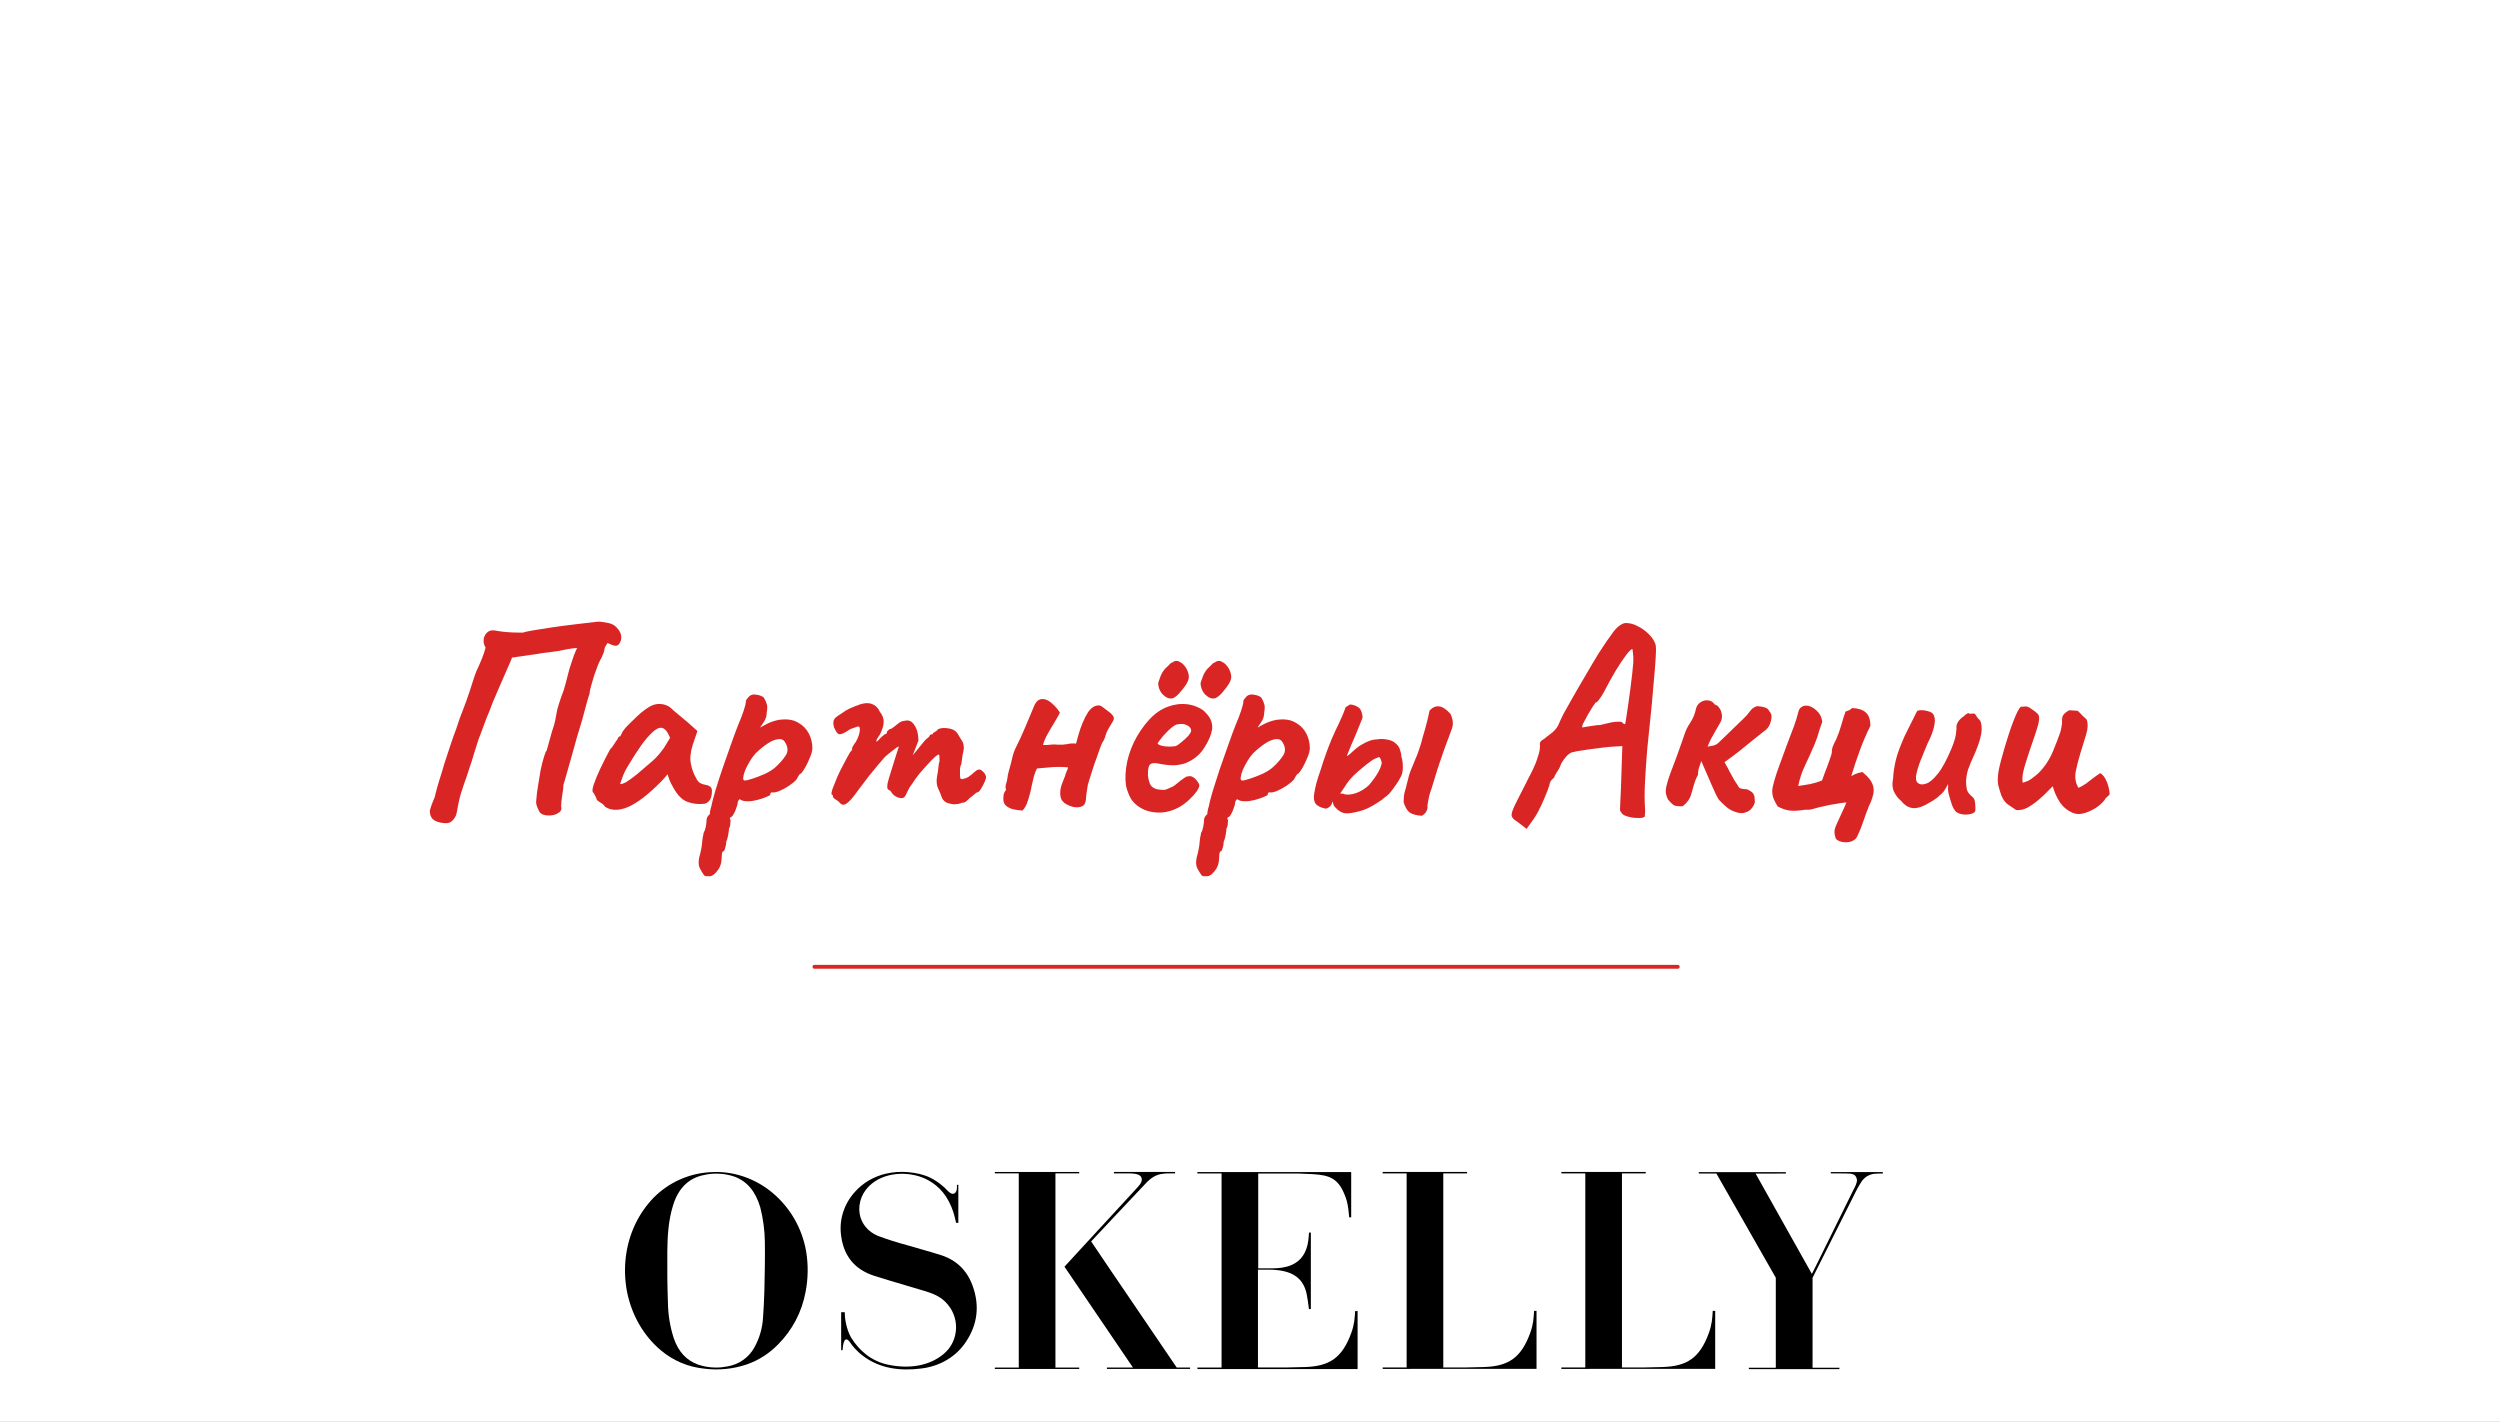 <?xml version="1.0" encoding="UTF-8"?> <svg xmlns="http://www.w3.org/2000/svg" width="320" height="182" viewBox="0 0 320 182" fill="none"><rect x="0" y="0" width="320" height="182" fill="#333333" stroke="none"/> <g clip-path="url(#clip0_304_665)"> <rect width="320" height="4341" transform="translate(0 -2635)" fill="white"></rect> <path d="M56.941 105.365C56.265 105.318 55.775 105.167 55.471 104.91C55.168 104.677 55.016 104.292 55.016 103.755C55.156 103.265 55.296 102.857 55.436 102.53C55.6 102.203 55.705 101.888 55.751 101.585C55.821 101.305 55.891 101.037 55.961 100.78C56.031 100.523 56.125 100.208 56.241 99.835C56.428 99.275 56.638 98.587 56.871 97.77C57.128 96.953 57.396 96.137 57.676 95.32C57.956 94.48 58.201 93.792 58.411 93.255C58.598 92.718 58.75 92.263 58.866 91.89C59.006 91.517 59.146 91.155 59.286 90.805C59.426 90.455 59.578 90.047 59.741 89.58C59.741 89.58 59.8 89.405 59.916 89.055C60.056 88.682 60.196 88.262 60.336 87.795C60.5 87.305 60.64 86.873 60.756 86.5C60.896 86.127 60.966 85.94 60.966 85.94C61.223 85.403 61.445 84.902 61.631 84.435C61.841 83.945 62.016 83.432 62.156 82.895C62.04 82.708 61.958 82.498 61.911 82.265C61.888 82.032 61.9 81.822 61.946 81.635C62.04 81.308 62.215 81.052 62.471 80.865C62.728 80.678 63.066 80.632 63.486 80.725C63.813 80.795 64.245 80.853 64.781 80.9C65.341 80.947 65.843 80.97 66.286 80.97C66.753 80.97 66.986 80.97 66.986 80.97C67.126 80.9 67.535 80.807 68.211 80.69C68.888 80.573 69.705 80.445 70.661 80.305C71.618 80.165 72.586 80.037 73.566 79.92C74.57 79.803 75.456 79.698 76.226 79.605C76.506 79.558 76.786 79.558 77.066 79.605C77.37 79.652 77.638 79.698 77.871 79.745C78.385 79.838 78.805 80.107 79.131 80.55C79.481 80.993 79.598 81.46 79.481 81.95C79.341 82.37 79.155 82.603 78.921 82.65C78.711 82.697 78.326 82.58 77.766 82.3C77.556 82.627 77.44 82.825 77.416 82.895C77.393 82.965 77.37 83.07 77.346 83.21C77.346 83.35 77.23 83.677 76.996 84.19C76.903 84.33 76.763 84.61 76.576 85.03C76.413 85.45 76.238 85.928 76.051 86.465C75.888 86.978 75.748 87.457 75.631 87.9C75.515 88.343 75.456 88.658 75.456 88.845C75.433 88.868 75.328 89.195 75.141 89.825C74.978 90.455 74.768 91.237 74.511 92.17C74.301 92.87 74.08 93.605 73.846 94.375C73.636 95.145 73.426 95.903 73.216 96.65C73.006 97.373 72.82 98.027 72.656 98.61C72.493 99.193 72.365 99.648 72.271 99.975C72.178 100.278 72.131 100.407 72.131 100.36C72.108 100.873 72.05 101.363 71.956 101.83C71.886 102.297 71.84 102.763 71.816 103.23C71.886 103.44 71.875 103.615 71.781 103.755C71.711 103.895 71.63 103.977 71.536 104C71.233 104.257 70.801 104.385 70.241 104.385C69.681 104.385 69.285 104.233 69.051 103.93C68.888 103.603 68.771 103.335 68.701 103.125C68.631 102.915 68.608 102.717 68.631 102.53C68.678 101.853 68.76 101.188 68.876 100.535C68.993 99.858 69.098 99.217 69.191 98.61C69.331 97.933 69.483 97.338 69.646 96.825C69.81 96.288 69.915 96.055 69.961 96.125L70.661 93.605C70.871 93.022 71.011 92.532 71.081 92.135C71.151 91.715 71.233 91.283 71.326 90.84C71.443 90.397 71.618 89.837 71.851 89.16C72.085 88.6 72.271 88.028 72.411 87.445C72.575 86.862 72.726 86.278 72.866 85.695C72.96 85.392 73.076 85.03 73.216 84.61C73.356 84.167 73.496 83.782 73.636 83.455C73.776 83.105 73.87 82.93 73.916 82.93C73.38 82.977 72.936 83.035 72.586 83.105C72.26 83.175 71.91 83.245 71.536 83.315C71.186 83.362 70.685 83.432 70.031 83.525C69.705 83.548 69.296 83.607 68.806 83.7C68.34 83.77 67.861 83.84 67.371 83.91C66.881 83.98 66.473 84.038 66.146 84.085C66.006 84.108 65.878 84.132 65.761 84.155C65.668 84.155 65.598 84.155 65.551 84.155C65.458 84.412 65.26 84.878 64.956 85.555C64.653 86.232 64.326 86.978 63.976 87.795C63.626 88.612 63.311 89.347 63.031 90C62.915 90.303 62.798 90.618 62.681 90.945C62.565 91.248 62.436 91.552 62.296 91.855C62.18 92.158 62.063 92.473 61.946 92.8C61.83 93.103 61.713 93.418 61.596 93.745C61.48 94.048 61.363 94.352 61.246 94.655C61.013 95.402 60.803 96.067 60.616 96.65C60.453 97.233 60.29 97.747 60.126 98.19C59.986 98.633 59.858 99.03 59.741 99.38C59.625 99.73 59.508 100.057 59.391 100.36C59.251 100.803 59.111 101.235 58.971 101.655C58.855 102.052 58.738 102.542 58.621 103.125C58.598 103.335 58.563 103.545 58.516 103.755C58.47 103.942 58.423 104.14 58.376 104.35C58.213 104.7 58.026 104.957 57.816 105.12C57.63 105.307 57.338 105.388 56.941 105.365ZM77.442 103.265C77.349 103.078 77.139 102.892 76.812 102.705C76.509 102.518 76.358 102.378 76.358 102.285C76.358 102.192 76.299 102.052 76.183 101.865C76.089 101.655 75.996 101.503 75.903 101.41C75.786 101.27 75.821 100.932 76.007 100.395C76.194 99.835 76.474 99.158 76.847 98.365C77.221 97.572 77.629 96.767 78.073 95.95C78.259 95.763 78.446 95.518 78.632 95.215C78.819 94.912 78.959 94.713 79.052 94.62C79.052 94.527 79.088 94.445 79.157 94.375C79.228 94.282 79.309 94.235 79.403 94.235L79.683 93.675C79.729 93.582 79.869 93.395 80.103 93.115C80.359 92.835 80.662 92.532 81.013 92.205C81.362 91.855 81.713 91.528 82.062 91.225C82.436 90.922 82.739 90.7 82.972 90.56C83.463 90.233 83.964 90.082 84.478 90.105C85.014 90.128 85.469 90.292 85.843 90.595C85.912 90.665 86.064 90.805 86.297 91.015C86.554 91.225 86.834 91.458 87.138 91.715C87.464 91.972 87.744 92.205 87.978 92.415L89.272 93.57L88.677 95.32C88.374 96.253 88.293 97.07 88.433 97.77C88.573 98.47 88.794 99.077 89.097 99.59C89.214 99.847 89.366 100.045 89.552 100.185C89.763 100.325 90.031 100.418 90.358 100.465C90.544 100.488 90.719 100.558 90.882 100.675C91.046 100.792 91.127 100.978 91.127 101.235C91.127 101.795 91.022 102.203 90.812 102.46C90.626 102.693 90.416 102.833 90.183 102.88C89.412 102.973 88.677 102.892 87.978 102.635C87.278 102.378 86.647 101.713 86.088 100.64C85.994 100.5 85.866 100.243 85.703 99.87C85.562 99.473 85.481 99.217 85.457 99.1C85.364 99.217 85.236 99.368 85.073 99.555C84.933 99.718 84.793 99.87 84.653 100.01C82.996 101.69 81.573 102.787 80.382 103.3C79.216 103.79 78.236 103.778 77.442 103.265ZM79.368 100.36C79.531 100.383 79.787 100.302 80.138 100.115C80.487 99.905 80.954 99.567 81.537 99.1C82.331 98.423 82.984 97.863 83.498 97.42C84.011 96.977 84.513 96.405 85.002 95.705L85.772 94.445C85.539 93.908 85.329 93.558 85.142 93.395C84.956 93.232 84.769 93.15 84.582 93.15C84.279 93.15 83.918 93.348 83.498 93.745C83.078 94.118 82.599 94.678 82.062 95.425C81.549 96.148 80.966 97.058 80.312 98.155C80.009 98.668 79.776 99.17 79.612 99.66C79.449 100.127 79.368 100.36 79.368 100.36ZM90.858 112.155C90.764 112.155 90.624 112.155 90.438 112.155C90.274 112.178 90.134 112.085 90.018 111.875C89.924 111.758 89.784 111.525 89.598 111.175C89.411 110.848 89.376 110.382 89.493 109.775C89.609 109.378 89.703 108.982 89.773 108.585C89.843 108.212 89.878 107.932 89.878 107.745C89.878 107.652 89.901 107.465 89.948 107.185C90.018 106.928 90.053 106.742 90.053 106.625C90.169 106.438 90.263 106.182 90.333 105.855C90.403 105.528 90.438 105.237 90.438 104.98C90.438 104.7 90.578 104.443 90.858 104.21C90.858 104.023 90.893 103.79 90.963 103.51C91.056 103.23 91.103 103.043 91.103 102.95C91.173 102.623 91.324 102.052 91.558 101.235C91.814 100.395 92.118 99.45 92.468 98.4C92.841 97.35 93.203 96.323 93.553 95.32C93.903 94.317 94.218 93.465 94.498 92.765C94.778 92.112 95.011 91.505 95.198 90.945C95.384 90.385 95.478 89.988 95.478 89.755C95.478 89.662 95.501 89.592 95.548 89.545C95.594 89.475 95.699 89.347 95.863 89.16C96.096 88.927 96.399 88.845 96.773 88.915C97.169 88.962 97.496 89.078 97.753 89.265C97.939 89.568 98.068 89.848 98.138 90.105C98.231 90.338 98.231 90.712 98.138 91.225C98.138 91.575 98.056 91.902 97.893 92.205C97.729 92.485 97.578 92.718 97.438 92.905C97.321 93.068 97.286 93.138 97.333 93.115C98.359 92.485 99.281 92.147 100.098 92.1C100.938 92.03 101.638 92.17 102.198 92.52C102.781 92.847 103.224 93.302 103.528 93.885C103.831 94.468 103.983 95.098 103.983 95.775C103.983 96.055 103.889 96.428 103.703 96.895C103.516 97.362 103.306 97.805 103.073 98.225C102.839 98.622 102.653 98.89 102.513 99.03C102.419 99.03 102.326 99.112 102.233 99.275C102.139 99.415 102.046 99.578 101.953 99.765C101.766 99.998 101.451 100.267 101.008 100.57C100.588 100.85 100.156 101.083 99.713 101.27C99.269 101.433 98.954 101.48 98.768 101.41C98.768 101.41 98.733 101.433 98.663 101.48C98.616 101.527 98.593 101.608 98.593 101.725C98.593 101.772 98.429 101.865 98.103 102.005C97.776 102.145 97.391 102.273 96.948 102.39C96.504 102.507 96.096 102.565 95.723 102.565C95.233 102.565 94.883 102.472 94.673 102.285C94.626 102.332 94.568 102.402 94.498 102.495C94.451 102.588 94.428 102.67 94.428 102.74C94.428 102.88 94.369 103.102 94.253 103.405C94.159 103.708 94.043 103.977 93.903 104.21C93.763 104.467 93.634 104.595 93.518 104.595C93.518 104.595 93.494 104.63 93.448 104.7C93.401 104.77 93.424 104.863 93.518 104.98C93.518 104.98 93.506 105.108 93.483 105.365C93.483 105.645 93.424 105.878 93.308 106.065C93.308 106.252 93.273 106.532 93.203 106.905C93.133 107.278 93.051 107.558 92.958 107.745C92.958 108.025 92.911 108.293 92.818 108.55C92.748 108.83 92.666 108.97 92.573 108.97C92.479 108.993 92.421 109.133 92.398 109.39C92.374 109.67 92.363 109.868 92.363 109.985C92.339 110.568 92.153 111.07 91.803 111.49C91.453 111.933 91.138 112.155 90.858 112.155ZM95.338 99.905C95.524 99.905 95.863 99.823 96.353 99.66C96.843 99.497 97.356 99.298 97.893 99.065C98.429 98.808 98.849 98.552 99.153 98.295C99.759 97.758 100.226 97.233 100.553 96.72C100.903 96.207 100.879 95.635 100.483 95.005C100.296 94.678 99.993 94.55 99.573 94.62C99.176 94.667 98.733 94.853 98.243 95.18C97.753 95.507 97.251 95.915 96.738 96.405C96.458 96.708 96.201 97.058 95.968 97.455C95.734 97.852 95.536 98.237 95.373 98.61C95.233 98.983 95.151 99.298 95.128 99.555C95.104 99.788 95.174 99.905 95.338 99.905ZM107.445 102.705C107.375 102.612 107.224 102.495 106.99 102.355C106.757 102.215 106.64 102.098 106.64 102.005C106.64 101.958 106.629 101.9 106.605 101.83C106.605 101.76 106.559 101.725 106.465 101.725C106.395 101.655 106.43 101.398 106.57 100.955C106.734 100.512 106.944 99.987 107.2 99.38C107.48 98.773 107.772 98.19 108.075 97.63C108.379 97.047 108.635 96.58 108.845 96.23C108.962 96.16 109.032 96.067 109.055 95.95C109.102 95.81 109.102 95.74 109.055 95.74C109.055 95.74 109.114 95.635 109.23 95.425C109.37 95.192 109.475 95.04 109.545 94.97C109.732 94.643 109.872 94.317 109.965 93.99C110.059 93.64 110.082 93.348 110.035 93.115C109.942 92.998 109.837 92.963 109.72 93.01C109.604 93.057 109.545 93.08 109.545 93.08C109.452 93.103 109.312 93.15 109.125 93.22C108.962 93.267 108.81 93.337 108.67 93.43C108.134 93.803 107.737 93.99 107.48 93.99C107.247 93.99 107.014 93.71 106.78 93.15C106.687 92.893 106.652 92.648 106.675 92.415C106.699 92.182 106.792 91.995 106.955 91.855C107.142 91.692 107.375 91.528 107.655 91.365C107.935 91.178 108.122 91.05 108.215 90.98C108.472 90.817 108.834 90.642 109.3 90.455C109.767 90.268 110.047 90.163 110.14 90.14C110.747 89.953 111.26 89.953 111.68 90.14C112.1 90.303 112.415 90.63 112.625 91.12C112.952 91.517 113.115 91.937 113.115 92.38C113.115 92.823 112.952 93.372 112.625 94.025L112.275 94.55C112.159 94.783 112.135 94.9 112.205 94.9C112.299 94.9 112.404 94.818 112.52 94.655C112.59 94.562 112.73 94.422 112.94 94.235C113.15 94.048 113.29 93.955 113.36 93.955C113.36 93.955 113.384 93.943 113.43 93.92C113.5 93.897 113.535 93.803 113.535 93.64C113.605 93.57 113.675 93.5 113.745 93.43C113.839 93.36 113.885 93.325 113.885 93.325C113.979 93.325 114.095 93.278 114.235 93.185C114.399 93.068 114.667 92.858 115.04 92.555C115.297 92.368 115.53 92.275 115.74 92.275C116.277 92.112 116.709 92.287 117.035 92.8C117.385 93.313 117.56 93.978 117.56 94.795L116.825 96.685L118.085 95.145C118.225 94.958 118.365 94.795 118.505 94.655C118.669 94.515 118.809 94.398 118.925 94.305C118.972 94.142 119.042 94.048 119.135 94.025C119.229 94.002 119.275 93.99 119.275 93.99C119.275 93.99 119.299 93.99 119.345 93.99C119.392 93.967 119.415 93.92 119.415 93.85C119.532 93.757 119.66 93.675 119.8 93.605C119.94 93.512 120.034 93.418 120.08 93.325C120.477 93.162 120.955 93.138 121.515 93.255C122.075 93.348 122.472 93.64 122.705 94.13C122.869 94.41 123.02 94.655 123.16 94.865C123.3 95.075 123.37 95.39 123.37 95.81C123.324 96.16 123.277 96.405 123.23 96.545C123.207 96.685 123.184 96.837 123.16 97C123.137 97.14 123.102 97.397 123.055 97.77C122.962 97.957 122.904 98.155 122.88 98.365C122.88 98.575 122.88 98.773 122.88 98.96C122.88 99.263 122.892 99.473 122.915 99.59C122.939 99.683 123.032 99.73 123.195 99.73C123.522 99.66 123.79 99.555 124 99.415C124.234 99.252 124.49 99.042 124.77 98.785C125.12 98.458 125.424 98.412 125.68 98.645C125.96 98.855 126.135 99.1 126.205 99.38C126.252 99.473 126.205 99.683 126.065 100.01C125.925 100.337 125.762 100.652 125.575 100.955C125.389 101.258 125.237 101.41 125.12 101.41C125.05 101.41 124.91 101.503 124.7 101.69C124.49 101.877 124.327 102.005 124.21 102.075C124.047 102.238 123.884 102.39 123.72 102.53C123.58 102.67 123.417 102.74 123.23 102.74C123.137 102.74 123.02 102.775 122.88 102.845C122.764 102.892 122.624 102.915 122.46 102.915C122.227 102.985 121.865 102.95 121.375 102.81C120.909 102.67 120.605 102.343 120.465 101.83C120.372 101.573 120.232 101.247 120.045 100.85C119.882 100.453 119.847 99.963 119.94 99.38C120.034 98.96 120.092 98.575 120.115 98.225C120.139 97.875 120.185 97.63 120.255 97.49C120.255 97.42 120.255 97.257 120.255 97C120.255 96.72 120.22 96.58 120.15 96.58C120.057 96.58 119.882 96.697 119.625 96.93C119.369 97.163 119.065 97.478 118.715 97.875C118.365 98.248 118.004 98.657 117.63 99.1C117.28 99.543 116.965 99.987 116.685 100.43C116.475 100.687 116.289 101.002 116.125 101.375C115.962 101.748 115.845 101.958 115.775 102.005C115.612 102.192 115.332 102.215 114.935 102.075C114.562 101.935 114.282 101.713 114.095 101.41C114.025 101.27 113.944 101.188 113.85 101.165C113.757 101.118 113.675 101.048 113.605 100.955C113.559 100.838 113.559 100.617 113.605 100.29C113.675 99.963 113.827 99.438 114.06 98.715C114.317 97.922 114.539 97.21 114.725 96.58C114.935 95.927 115.04 95.6 115.04 95.6C115.04 95.507 114.865 95.6 114.515 95.88C114.165 96.137 113.757 96.463 113.29 96.86C113.08 97.117 112.8 97.443 112.45 97.84C112.124 98.237 111.739 98.703 111.295 99.24C110.875 99.777 110.397 100.407 109.86 101.13C109.184 102.087 108.67 102.67 108.32 102.88C107.994 103.09 107.702 103.032 107.445 102.705ZM130.875 103.755C130.571 103.732 130.221 103.685 129.825 103.615C129.451 103.545 129.125 103.405 128.845 103.195C128.565 102.985 128.425 102.682 128.425 102.285C128.425 102.098 128.436 101.923 128.46 101.76C128.483 101.597 128.541 101.445 128.635 101.305C128.658 101.258 128.681 101.223 128.705 101.2C128.728 101.177 128.751 101.153 128.775 101.13C128.751 101.013 128.728 100.897 128.705 100.78C128.705 100.663 128.716 100.547 128.74 100.43C128.856 100.127 128.926 99.847 128.95 99.59C128.973 99.31 129.031 99.018 129.125 98.715C129.148 98.668 129.16 98.622 129.16 98.575C129.16 98.528 129.171 98.493 129.195 98.47C129.335 97.98 129.463 97.478 129.58 96.965C129.696 96.452 129.871 95.973 130.105 95.53C130.525 94.69 130.91 93.85 131.26 93.01C131.633 92.147 131.995 91.283 132.345 90.42C132.485 90.07 132.648 89.825 132.835 89.685C133.021 89.545 133.22 89.475 133.43 89.475C133.85 89.475 134.27 89.673 134.69 90.07C135.11 90.443 135.436 90.828 135.67 91.225C135.436 91.668 135.18 92.123 134.9 92.59C134.62 93.033 134.351 93.488 134.095 93.955C133.838 94.398 133.64 94.865 133.5 95.355C133.826 95.378 134.141 95.367 134.445 95.32C134.748 95.273 135.063 95.273 135.39 95.32C135.786 95.343 136.183 95.32 136.58 95.25C136.976 95.157 137.361 95.133 137.735 95.18C137.805 94.877 137.91 94.492 138.05 94.025C138.19 93.535 138.365 93.033 138.575 92.52C138.785 92.007 139.018 91.552 139.275 91.155C139.555 90.758 139.846 90.502 140.15 90.385C140.523 90.245 140.815 90.257 141.025 90.42C141.235 90.583 141.468 90.758 141.725 90.945C142.145 91.248 142.401 91.493 142.495 91.68C142.611 91.867 142.6 92.077 142.46 92.31C142.343 92.52 142.156 92.835 141.9 93.255C141.736 93.512 141.608 93.803 141.515 94.13C141.445 94.433 141.316 94.725 141.13 95.005C141.083 95.075 140.99 95.285 140.85 95.635C140.733 95.985 140.581 96.417 140.395 96.93C140.208 97.42 140.033 97.922 139.87 98.435C139.706 98.925 139.566 99.368 139.45 99.765C139.333 100.138 139.263 100.372 139.24 100.465C139.193 100.768 139.146 101.072 139.1 101.375C139.053 101.678 139.018 101.993 138.995 102.32C138.971 102.693 138.855 102.962 138.645 103.125C138.435 103.265 138.178 103.335 137.875 103.335C137.571 103.335 137.268 103.277 136.965 103.16C136.661 103.043 136.416 102.915 136.23 102.775C136.043 102.612 135.903 102.425 135.81 102.215C135.74 102.005 135.705 101.783 135.705 101.55C135.705 101.13 135.786 100.71 135.95 100.29C136.113 99.87 136.241 99.543 136.335 99.31C136.381 99.123 136.44 98.948 136.51 98.785C136.603 98.598 136.673 98.412 136.72 98.225C136.066 98.155 135.401 98.143 134.725 98.19C134.071 98.237 133.406 98.295 132.73 98.365C132.59 98.645 132.461 98.972 132.345 99.345C132.251 99.718 132.158 100.115 132.065 100.535C131.995 100.955 131.901 101.363 131.785 101.76C131.715 102.04 131.633 102.308 131.54 102.565C131.47 102.798 131.376 103.02 131.26 103.23C131.143 103.44 131.015 103.615 130.875 103.755ZM150.965 103.3C150.265 103.697 149.518 103.93 148.725 104C147.955 104.047 147.232 103.942 146.555 103.685C145.878 103.405 145.33 102.997 144.91 102.46C144.677 102.157 144.455 101.678 144.245 101.025C144.035 100.348 144 99.438 144.14 98.295C144.28 97.222 144.607 96.137 145.12 95.04C145.657 93.943 146.31 92.975 147.08 92.135C147.85 91.295 148.69 90.723 149.6 90.42C149.927 90.303 150.253 90.222 150.58 90.175C150.93 90.105 151.385 90.093 151.945 90.14C152.482 90.21 152.96 90.35 153.38 90.56C153.8 90.747 154.103 90.957 154.29 91.19C154.663 91.563 154.908 91.925 155.025 92.275C155.142 92.625 155.188 92.963 155.165 93.29C155.048 94.037 154.71 94.842 154.15 95.705C153.613 96.568 152.855 97.21 151.875 97.63C151.478 97.793 151.012 97.898 150.475 97.945C149.938 97.992 149.203 97.922 148.27 97.735C147.71 97.618 147.337 97.677 147.15 97.91C146.987 98.143 146.917 98.598 146.94 99.275C146.987 99.695 147.08 100.068 147.22 100.395C147.383 100.698 147.675 100.908 148.095 101.025C148.632 101.118 149.017 101.13 149.25 101.06C149.483 100.967 149.775 100.838 150.125 100.675C150.312 100.558 150.487 100.43 150.65 100.29C150.837 100.15 151.012 100.01 151.175 99.87C151.362 99.73 151.513 99.625 151.63 99.555C151.747 99.462 151.863 99.403 151.98 99.38C152.097 99.357 152.213 99.345 152.33 99.345C152.587 99.368 152.832 99.508 153.065 99.765C153.298 100.022 153.45 100.267 153.52 100.5C153.52 100.687 153.403 100.955 153.17 101.305C152.937 101.632 152.622 101.982 152.225 102.355C151.852 102.705 151.432 103.02 150.965 103.3ZM150.51 95.495C150.673 95.425 150.907 95.262 151.21 95.005C151.537 94.748 151.828 94.48 152.085 94.2C152.342 93.897 152.47 93.663 152.47 93.5C152.47 93.243 152.295 93.022 151.945 92.835C151.618 92.648 151.187 92.613 150.65 92.73C150.463 92.777 150.242 92.905 149.985 93.115C149.728 93.325 149.472 93.57 149.215 93.85C148.958 94.107 148.737 94.363 148.55 94.62C148.363 94.853 148.235 95.04 148.165 95.18C148.258 95.297 148.445 95.39 148.725 95.46C149.005 95.53 149.308 95.565 149.635 95.565C149.985 95.565 150.277 95.542 150.51 95.495ZM148.935 88.985C148.702 88.798 148.515 88.518 148.375 88.145C148.258 87.748 148.223 87.48 148.27 87.34C148.317 87.177 148.422 86.885 148.585 86.465C148.772 86.022 149.04 85.648 149.39 85.345C149.483 85.275 149.577 85.182 149.67 85.065C149.787 84.925 149.903 84.843 150.02 84.82C150.347 84.563 150.673 84.528 151 84.715C151.35 84.878 151.653 85.193 151.91 85.66C152.167 86.197 152.237 86.64 152.12 86.99C152.027 87.34 151.723 87.818 151.21 88.425C150.767 89.008 150.358 89.335 149.985 89.405C149.635 89.452 149.285 89.312 148.935 88.985ZM154.36 88.985C154.127 88.798 153.94 88.518 153.8 88.145C153.683 87.748 153.648 87.48 153.695 87.34C153.742 87.177 153.847 86.885 154.01 86.465C154.197 86.022 154.465 85.648 154.815 85.345C154.908 85.275 155.002 85.182 155.095 85.065C155.212 84.925 155.328 84.843 155.445 84.82C155.772 84.563 156.098 84.528 156.425 84.715C156.775 84.878 157.078 85.193 157.335 85.66C157.592 86.197 157.662 86.64 157.545 86.99C157.452 87.34 157.148 87.818 156.635 88.425C156.192 89.008 155.783 89.335 155.41 89.405C155.06 89.452 154.71 89.312 154.36 88.985ZM154.534 112.155C154.441 112.155 154.301 112.155 154.114 112.155C153.951 112.178 153.811 112.085 153.694 111.875C153.601 111.758 153.461 111.525 153.274 111.175C153.088 110.848 153.053 110.382 153.169 109.775C153.286 109.378 153.379 108.982 153.449 108.585C153.519 108.212 153.554 107.932 153.554 107.745C153.554 107.652 153.578 107.465 153.624 107.185C153.694 106.928 153.729 106.742 153.729 106.625C153.846 106.438 153.939 106.182 154.009 105.855C154.079 105.528 154.114 105.237 154.114 104.98C154.114 104.7 154.254 104.443 154.534 104.21C154.534 104.023 154.569 103.79 154.639 103.51C154.733 103.23 154.779 103.043 154.779 102.95C154.849 102.623 155.001 102.052 155.234 101.235C155.491 100.395 155.794 99.45 156.144 98.4C156.518 97.35 156.879 96.323 157.229 95.32C157.579 94.317 157.894 93.465 158.174 92.765C158.454 92.112 158.688 91.505 158.874 90.945C159.061 90.385 159.154 89.988 159.154 89.755C159.154 89.662 159.178 89.592 159.224 89.545C159.271 89.475 159.376 89.347 159.539 89.16C159.773 88.927 160.076 88.845 160.449 88.915C160.846 88.962 161.173 89.078 161.429 89.265C161.616 89.568 161.744 89.848 161.814 90.105C161.908 90.338 161.908 90.712 161.814 91.225C161.814 91.575 161.733 91.902 161.569 92.205C161.406 92.485 161.254 92.718 161.114 92.905C160.998 93.068 160.963 93.138 161.009 93.115C162.036 92.485 162.958 92.147 163.774 92.1C164.614 92.03 165.314 92.17 165.874 92.52C166.458 92.847 166.901 93.302 167.204 93.885C167.508 94.468 167.659 95.098 167.659 95.775C167.659 96.055 167.566 96.428 167.379 96.895C167.193 97.362 166.983 97.805 166.749 98.225C166.516 98.622 166.329 98.89 166.189 99.03C166.096 99.03 166.003 99.112 165.909 99.275C165.816 99.415 165.723 99.578 165.629 99.765C165.443 99.998 165.128 100.267 164.684 100.57C164.264 100.85 163.833 101.083 163.389 101.27C162.946 101.433 162.631 101.48 162.444 101.41C162.444 101.41 162.409 101.433 162.339 101.48C162.293 101.527 162.269 101.608 162.269 101.725C162.269 101.772 162.106 101.865 161.779 102.005C161.453 102.145 161.068 102.273 160.624 102.39C160.181 102.507 159.773 102.565 159.399 102.565C158.909 102.565 158.559 102.472 158.349 102.285C158.303 102.332 158.244 102.402 158.174 102.495C158.128 102.588 158.104 102.67 158.104 102.74C158.104 102.88 158.046 103.102 157.929 103.405C157.836 103.708 157.719 103.977 157.579 104.21C157.439 104.467 157.311 104.595 157.194 104.595C157.194 104.595 157.171 104.63 157.124 104.7C157.078 104.77 157.101 104.863 157.194 104.98C157.194 104.98 157.183 105.108 157.159 105.365C157.159 105.645 157.101 105.878 156.984 106.065C156.984 106.252 156.949 106.532 156.879 106.905C156.809 107.278 156.728 107.558 156.634 107.745C156.634 108.025 156.588 108.293 156.494 108.55C156.424 108.83 156.343 108.97 156.249 108.97C156.156 108.993 156.098 109.133 156.074 109.39C156.051 109.67 156.039 109.868 156.039 109.985C156.016 110.568 155.829 111.07 155.479 111.49C155.129 111.933 154.814 112.155 154.534 112.155ZM159.014 99.905C159.201 99.905 159.539 99.823 160.029 99.66C160.519 99.497 161.033 99.298 161.569 99.065C162.106 98.808 162.526 98.552 162.829 98.295C163.436 97.758 163.903 97.233 164.229 96.72C164.579 96.207 164.556 95.635 164.159 95.005C163.973 94.678 163.669 94.55 163.249 94.62C162.853 94.667 162.409 94.853 161.919 95.18C161.429 95.507 160.928 95.915 160.414 96.405C160.134 96.708 159.878 97.058 159.644 97.455C159.411 97.852 159.213 98.237 159.049 98.61C158.909 98.983 158.828 99.298 158.804 99.555C158.781 99.788 158.851 99.905 159.014 99.905ZM174.061 103.825C173.267 104.035 172.684 104.128 172.311 104.105C171.961 104.105 171.599 103.953 171.226 103.65C171.109 103.533 170.981 103.405 170.841 103.265C170.701 103.125 170.619 102.868 170.596 102.495C170.572 102.332 170.666 102.133 170.876 101.9C171.109 101.643 171.447 101.538 171.891 101.585C172.124 101.702 172.439 101.737 172.836 101.69C173.232 101.643 173.641 101.515 174.061 101.305C174.504 101.095 174.912 100.803 175.286 100.43C175.752 99.87 176.126 99.345 176.406 98.855C176.686 98.342 176.837 97.933 176.861 97.63C176.837 97.49 176.802 97.362 176.756 97.245C176.709 97.128 176.639 97.012 176.546 96.895C176.126 97.035 175.787 97.198 175.531 97.385C175.297 97.548 175.064 97.723 174.831 97.91C174.107 98.493 173.571 98.96 173.221 99.31C172.894 99.637 172.637 99.94 172.451 100.22C172.264 100.5 172.031 100.85 171.751 101.27C171.564 101.573 171.342 101.853 171.086 102.11C170.829 102.343 170.654 102.518 170.561 102.635C170.421 103.125 170.129 103.417 169.686 103.51C169.102 103.393 168.682 103.195 168.426 102.915C168.192 102.612 168.122 102.168 168.216 101.585C168.262 101.258 168.356 100.815 168.496 100.255C168.659 99.672 168.799 99.228 168.916 98.925C169.592 96.732 170.257 94.947 170.911 93.57C171.587 92.193 172.031 91.178 172.241 90.525L172.801 90.175C173.197 90.198 173.547 90.315 173.851 90.525C174.154 90.712 174.341 91.12 174.411 91.75C174.411 91.867 174.317 92.135 174.131 92.555C173.967 92.975 173.769 93.465 173.536 94.025C173.302 94.562 173.081 95.075 172.871 95.565C172.684 96.032 172.544 96.382 172.451 96.615C172.381 96.802 172.439 96.813 172.626 96.65C172.836 96.463 173.139 96.195 173.536 95.845C173.839 95.588 174.131 95.39 174.411 95.25C174.691 95.087 174.924 94.97 175.111 94.9C175.437 94.76 175.752 94.678 176.056 94.655C176.382 94.632 176.627 94.608 176.791 94.585C177.584 94.608 178.156 94.76 178.506 95.04C178.879 95.32 179.112 95.635 179.206 95.985C179.322 96.335 179.381 96.627 179.381 96.86C179.497 97.233 179.556 97.607 179.556 97.98C179.579 98.353 179.544 98.727 179.451 99.1C179.381 99.287 179.229 99.578 178.996 99.975C178.762 100.348 178.494 100.733 178.191 101.13C177.911 101.527 177.607 101.83 177.281 102.04C177.071 102.25 176.756 102.483 176.336 102.74C175.939 102.997 175.531 103.23 175.111 103.44C174.691 103.627 174.341 103.755 174.061 103.825ZM182.006 104.42C181.306 104.373 180.781 104.233 180.431 104C180.104 103.743 179.847 103.3 179.661 102.67C179.661 102.157 179.707 101.725 179.801 101.375C179.917 101.002 180.011 100.652 180.081 100.325C180.267 99.508 180.442 98.913 180.606 98.54C180.769 98.143 180.956 97.688 181.166 97.175C181.282 96.918 181.399 96.627 181.516 96.3C181.632 95.973 181.737 95.658 181.831 95.355C181.947 94.982 182.041 94.643 182.111 94.34C182.204 94.013 182.297 93.698 182.391 93.395C182.507 92.998 182.612 92.602 182.706 92.205C182.799 91.808 182.892 91.388 182.986 90.945C183.382 90.525 183.802 90.35 184.246 90.42C184.689 90.49 185.167 90.817 185.681 91.4C185.867 91.843 185.961 92.205 185.961 92.485C185.984 92.765 185.926 93.08 185.786 93.43C185.739 93.547 185.657 93.768 185.541 94.095C185.424 94.398 185.284 94.772 185.121 95.215C184.981 95.635 184.817 96.09 184.631 96.58C184.421 97.187 184.211 97.805 184.001 98.435C183.814 99.042 183.651 99.578 183.511 100.045C183.371 100.488 183.277 100.792 183.231 100.955C183.091 101.328 182.986 101.667 182.916 101.97C182.846 102.273 182.776 102.67 182.706 103.16C182.752 103.347 182.717 103.557 182.601 103.79C182.507 104.023 182.309 104.233 182.006 104.42ZM194.183 105.155C193.763 104.922 193.53 104.665 193.483 104.385C193.46 104.105 193.623 103.615 193.973 102.915C194.323 102.215 194.871 101.13 195.618 99.66C196.178 98.61 196.551 97.793 196.738 97.21C196.948 96.603 197.065 96.172 197.088 95.915C197.111 95.658 197.123 95.495 197.123 95.425C197.076 95.215 197.1 95.052 197.193 94.935C197.286 94.795 197.438 94.678 197.648 94.585C197.765 94.468 198.033 94.258 198.453 93.955C198.873 93.652 199.2 93.29 199.433 92.87C199.643 92.38 199.876 91.878 200.133 91.365C200.413 90.852 200.775 90.21 201.218 89.44C201.661 88.647 202.256 87.62 203.003 86.36C203.47 85.543 204.018 84.622 204.648 83.595C205.301 82.568 205.943 81.635 206.573 80.795C206.83 80.468 207.098 80.212 207.378 80.025C207.658 79.838 207.903 79.745 208.113 79.745C208.626 79.745 209.14 79.885 209.653 80.165C210.166 80.422 210.621 80.748 211.018 81.145C211.415 81.542 211.683 81.915 211.823 82.265C211.94 82.452 211.986 82.848 211.963 83.455C211.94 84.062 211.893 84.797 211.823 85.66C211.753 86.523 211.671 87.445 211.578 88.425C211.508 89.382 211.403 90.513 211.263 91.82C211.123 93.127 210.983 94.492 210.843 95.915C210.726 97.338 210.633 98.715 210.563 100.045C210.493 101.352 210.493 102.495 210.563 103.475C210.586 103.685 210.586 103.883 210.563 104.07C210.54 104.257 210.528 104.408 210.528 104.525C210.388 104.665 210.085 104.723 209.618 104.7C209.151 104.7 208.696 104.63 208.253 104.49C207.81 104.35 207.565 104.175 207.518 103.965C207.448 103.895 207.401 103.837 207.378 103.79C207.355 103.743 207.355 103.522 207.378 103.125C207.401 102.705 207.436 101.947 207.483 100.85L207.658 95.495L207.203 95.53C206.993 95.53 206.608 95.553 206.048 95.6C205.511 95.647 204.916 95.717 204.263 95.81C203.633 95.88 203.05 95.962 202.513 96.055C201.976 96.125 201.603 96.195 201.393 96.265C201.183 96.265 200.926 96.405 200.623 96.685C200.343 96.965 200.075 97.327 199.818 97.77C199.725 98.097 199.55 98.447 199.293 98.82C199.06 99.17 198.943 99.403 198.943 99.52C198.78 99.637 198.64 99.777 198.523 99.94C198.43 100.103 198.383 100.185 198.383 100.185C198.383 100.325 198.278 100.675 198.068 101.235C197.858 101.772 197.601 102.378 197.298 103.055C196.995 103.708 196.68 104.28 196.353 104.77L195.408 106.1L194.183 105.155ZM202.548 93.115C202.548 93.115 202.676 93.092 202.933 93.045C203.19 92.998 203.493 92.952 203.843 92.905C204.216 92.835 204.543 92.8 204.823 92.8C205.36 92.66 205.803 92.555 206.153 92.485C206.526 92.415 206.83 92.38 207.063 92.38C207.296 92.357 207.483 92.38 207.623 92.45C207.716 92.567 207.798 92.637 207.868 92.66C207.961 92.683 208.008 92.695 208.008 92.695C208.031 92.648 208.078 92.403 208.148 91.96C208.218 91.517 208.3 90.968 208.393 90.315C208.486 89.662 208.58 88.985 208.673 88.285C208.766 87.562 208.848 86.897 208.918 86.29C208.988 85.66 209.035 85.17 209.058 84.82C209.081 84.377 209.07 83.98 209.023 83.63C208.976 83.257 208.953 83.07 208.953 83.07C208.813 83.07 208.545 83.327 208.148 83.84C207.775 84.33 207.331 84.995 206.818 85.835C206.328 86.652 205.838 87.538 205.348 88.495C205.115 88.938 204.893 89.288 204.683 89.545C204.496 89.802 204.345 89.93 204.228 89.93C204.181 89.977 204.053 90.163 203.843 90.49C203.656 90.793 203.446 91.143 203.213 91.54C203.003 91.913 202.816 92.263 202.653 92.59C202.513 92.893 202.478 93.068 202.548 93.115ZM222.034 103.895C221.637 103.755 221.275 103.545 220.949 103.265C220.622 102.985 220.319 102.693 220.039 102.39C219.945 102.273 219.805 102.028 219.619 101.655C219.455 101.258 219.257 100.815 219.024 100.325C218.814 99.812 218.592 99.298 218.359 98.785C218.149 98.272 217.95 97.817 217.764 97.42C217.647 97.723 217.542 98.027 217.449 98.33C217.379 98.61 217.344 98.89 217.344 99.17C217.134 99.543 216.947 100.01 216.784 100.57C216.644 101.107 216.539 101.468 216.469 101.655C216.399 101.958 216.259 102.25 216.049 102.53C215.862 102.787 215.64 103.008 215.384 103.195C214.894 103.218 214.532 103.183 214.299 103.09C214.089 102.973 213.82 102.717 213.494 102.32C213.307 101.923 213.214 101.562 213.214 101.235C213.237 100.885 213.295 100.57 213.389 100.29C213.435 100.08 213.564 99.672 213.774 99.065C214.007 98.435 214.264 97.758 214.544 97.035C214.824 96.288 215.057 95.635 215.244 95.075C215.454 94.492 215.57 94.153 215.594 94.06C215.757 93.523 216.014 92.998 216.364 92.485C216.714 91.948 216.947 91.388 217.064 90.805C217.157 90.385 217.355 90.082 217.659 89.895C217.962 89.685 218.289 89.603 218.639 89.65C218.989 89.673 219.269 89.848 219.479 90.175C219.572 90.198 219.654 90.233 219.724 90.28C219.817 90.303 219.899 90.373 219.969 90.49C220.202 90.747 220.342 91.062 220.389 91.435C220.459 91.808 220.389 92.17 220.179 92.52C219.922 92.987 219.7 93.372 219.514 93.675C219.35 93.978 219.187 94.27 219.024 94.55C218.884 94.83 218.732 95.168 218.569 95.565C218.802 95.518 219.012 95.483 219.199 95.46C219.385 95.413 219.549 95.355 219.689 95.285C219.852 95.192 220.015 95.052 220.179 94.865C220.319 94.725 220.564 94.492 220.914 94.165C221.264 93.815 221.637 93.453 222.034 93.08C222.454 92.683 222.804 92.345 223.084 92.065C223.387 91.762 223.55 91.598 223.574 91.575C223.737 91.365 223.912 91.143 224.099 90.91C224.309 90.653 224.577 90.478 224.904 90.385C225.324 90.408 225.662 90.467 225.919 90.56C226.199 90.653 226.385 90.817 226.479 91.05C226.759 91.33 226.829 91.727 226.689 92.24C226.572 92.753 226.362 93.138 226.059 93.395C225.662 93.698 225.16 94.095 224.554 94.585C223.97 95.052 223.352 95.553 222.699 96.09C222.045 96.603 221.392 97.093 220.739 97.56C220.995 98.003 221.229 98.435 221.439 98.855C221.649 99.252 221.835 99.59 221.999 99.87C222.255 100.243 222.442 100.535 222.559 100.745C222.675 100.932 223.025 101.025 223.609 101.025C224.029 101.212 224.297 101.398 224.414 101.585C224.53 101.772 224.589 101.958 224.589 102.145C224.589 102.308 224.6 102.483 224.624 102.67C224.577 102.903 224.449 103.16 224.239 103.44C224.052 103.697 223.772 103.883 223.399 104C223.025 104.14 222.57 104.105 222.034 103.895ZM235.001 107.395C234.837 106.928 234.779 106.555 234.826 106.275C234.872 105.995 235.001 105.645 235.211 105.225C235.351 104.945 235.479 104.665 235.596 104.385C235.736 104.105 235.864 103.825 235.981 103.545C236.121 103.265 236.237 102.985 236.331 102.705C235.864 102.752 235.386 102.822 234.896 102.915C234.406 102.985 233.927 103.078 233.461 103.195C232.994 103.288 232.527 103.405 232.061 103.545C231.851 103.615 231.641 103.65 231.431 103.65C231.221 103.627 230.999 103.638 230.766 103.685C230.136 103.778 229.587 103.802 229.121 103.755C228.654 103.708 228.129 103.533 227.546 103.23C227.359 102.927 227.196 102.623 227.056 102.32C226.916 101.993 226.846 101.643 226.846 101.27C226.846 100.967 226.939 100.5 227.126 99.87C227.312 99.217 227.557 98.493 227.861 97.7C228.164 96.883 228.467 96.055 228.771 95.215C229.097 94.375 229.389 93.605 229.646 92.905C229.902 92.182 230.077 91.61 230.171 91.19C230.241 90.863 230.369 90.642 230.556 90.525C230.742 90.385 230.952 90.315 231.186 90.315C231.606 90.315 232.037 90.513 232.481 90.91C232.924 91.307 233.181 91.797 233.251 92.38C233.134 92.707 233.017 93.045 232.901 93.395C232.807 93.745 232.702 94.095 232.586 94.445C232.469 94.772 232.341 95.098 232.201 95.425C231.827 96.288 231.442 97.14 231.046 97.98C230.649 98.797 230.357 99.672 230.171 100.605C230.381 100.582 230.614 100.547 230.871 100.5C231.151 100.453 231.431 100.407 231.711 100.36C231.991 100.29 232.259 100.22 232.516 100.15C232.796 100.057 233.029 99.975 233.216 99.905C233.309 99.648 233.449 99.263 233.636 98.75C233.846 98.237 234.032 97.735 234.196 97.245C234.382 96.755 234.476 96.417 234.476 96.23C234.476 96.067 234.499 95.892 234.546 95.705C234.616 95.495 234.697 95.297 234.791 95.11C234.884 94.9 234.966 94.737 235.036 94.62C235.292 94.037 235.502 93.453 235.666 92.87C235.829 92.287 236.016 91.692 236.226 91.085C236.389 91.015 236.541 90.957 236.681 90.91C236.821 90.84 236.949 90.747 237.066 90.63C237.836 90.653 238.419 90.84 238.816 91.19C239.212 91.54 239.411 92.112 239.411 92.905C238.897 93.932 238.442 94.993 238.046 96.09C237.649 97.163 237.287 98.248 236.961 99.345C237.124 99.252 237.276 99.17 237.416 99.1C237.579 99.03 237.742 98.972 237.906 98.925C238.069 98.878 238.232 98.843 238.396 98.82C238.536 98.937 238.664 99.053 238.781 99.17C238.921 99.287 239.037 99.403 239.131 99.52C239.364 99.777 239.539 100.045 239.656 100.325C239.772 100.582 239.831 100.862 239.831 101.165C239.831 101.445 239.772 101.76 239.656 102.11C239.562 102.437 239.411 102.81 239.201 103.23C239.107 103.44 238.991 103.743 238.851 104.14C238.711 104.56 238.559 104.992 238.396 105.435C238.232 105.902 238.069 106.31 237.906 106.66C237.766 107.01 237.637 107.243 237.521 107.36C237.217 107.663 236.797 107.815 236.261 107.815C235.747 107.815 235.327 107.675 235.001 107.395ZM250.395 103.93C250.161 103.697 249.975 103.382 249.835 102.985C249.695 102.565 249.555 102.087 249.415 101.55C249.368 101.363 249.345 101.153 249.345 100.92C249.368 100.687 249.368 100.5 249.345 100.36C249.275 100.523 249.158 100.733 248.995 100.99C248.855 101.247 248.715 101.433 248.575 101.55C248.481 101.643 248.271 101.83 247.945 102.11C247.618 102.367 247.291 102.577 246.965 102.74C246.195 103.23 245.506 103.463 244.9 103.44C244.316 103.393 243.803 103.09 243.36 102.53C242.986 102.227 242.683 101.842 242.45 101.375C242.216 100.908 242.17 100.348 242.31 99.695C242.356 98.878 242.473 98.085 242.66 97.315C242.846 96.522 243.231 95.472 243.815 94.165C244.305 93.208 244.678 92.462 244.935 91.925C245.191 91.388 245.355 91.073 245.425 90.98C245.775 90.863 246.206 90.875 246.72 91.015C247.233 91.132 247.513 91.353 247.56 91.68C247.7 91.913 247.7 92.357 247.56 93.01C247.42 93.64 247.14 94.363 246.72 95.18C246.393 95.973 246.078 96.743 245.775 97.49C245.495 98.237 245.32 98.867 245.25 99.38C245.203 99.893 245.343 100.208 245.67 100.325C245.88 100.442 246.183 100.43 246.58 100.29C247 100.15 247.49 99.73 248.05 99.03C248.61 98.33 249.205 97.222 249.835 95.705C250.021 95.238 250.161 94.83 250.255 94.48C250.348 94.107 250.406 93.698 250.43 93.255C250.383 92.975 250.453 92.683 250.64 92.38C250.85 92.077 251.095 91.843 251.375 91.68C251.468 91.563 251.596 91.458 251.76 91.365C251.923 91.248 252.028 91.248 252.075 91.365L252.635 91.33C252.728 91.307 252.833 91.4 252.95 91.61C253.066 91.82 253.183 91.972 253.3 92.065C253.556 92.275 253.673 92.73 253.65 93.43C253.626 94.13 253.346 95.11 252.81 96.37C252.366 97.327 252.063 98.05 251.9 98.54C251.76 99.03 251.678 99.508 251.655 99.975C251.655 100.395 251.69 100.757 251.76 101.06C251.83 101.34 252.04 101.632 252.39 101.935C252.646 102.098 252.786 102.378 252.81 102.775C252.856 103.148 252.868 103.475 252.845 103.755C252.798 103.965 252.611 104.105 252.285 104.175C251.981 104.268 251.643 104.292 251.27 104.245C250.92 104.198 250.628 104.093 250.395 103.93ZM265.484 104.105C264.761 103.848 264.166 103.393 263.699 102.74C263.256 102.063 262.941 101.363 262.754 100.64C262.661 100.733 262.567 100.827 262.474 100.92C262.404 100.99 262.311 101.083 262.194 101.2C261.844 101.573 261.436 101.958 260.969 102.355C260.502 102.752 260.024 103.09 259.534 103.37C259.044 103.627 258.554 103.732 258.064 103.685C257.691 103.428 257.329 103.183 256.979 102.95C256.652 102.693 256.396 102.343 256.209 101.9C256.209 101.877 256.197 101.865 256.174 101.865C256.174 101.865 256.174 101.853 256.174 101.83C255.987 101.293 255.847 100.815 255.754 100.395C255.684 99.952 255.707 99.368 255.824 98.645C255.964 97.922 256.232 96.895 256.629 95.565C256.792 95.005 256.967 94.445 257.154 93.885C257.341 93.302 257.527 92.777 257.714 92.31C257.901 91.82 258.076 91.412 258.239 91.085C258.402 90.758 258.554 90.548 258.694 90.455C258.811 90.455 258.916 90.455 259.009 90.455C259.102 90.432 259.196 90.42 259.289 90.42C259.499 90.42 259.756 90.537 260.059 90.77C260.246 90.887 260.421 91.015 260.584 91.155C260.771 91.295 260.887 91.423 260.934 91.54C261.074 91.797 261.027 92.31 260.794 93.08C260.561 93.85 260.281 94.69 259.954 95.6C259.651 96.487 259.371 97.362 259.114 98.225C258.881 99.065 258.811 99.718 258.904 100.185C259.161 100.115 259.394 100.033 259.604 99.94C259.837 99.823 260.047 99.683 260.234 99.52C260.631 99.24 260.992 98.913 261.319 98.54C261.646 98.167 261.926 97.782 262.159 97.385C262.416 96.965 262.614 96.58 262.754 96.23C262.964 95.693 263.151 95.227 263.314 94.83C263.477 94.41 263.606 94.06 263.699 93.78C263.792 93.477 263.851 93.22 263.874 93.01C263.921 92.8 263.944 92.613 263.944 92.45C263.921 92.03 263.967 91.727 264.084 91.54C264.224 91.33 264.481 91.12 264.854 90.91C265.041 90.91 265.227 90.922 265.414 90.945C265.601 90.945 265.776 90.957 265.939 90.98C266.126 91.143 266.312 91.33 266.499 91.54C266.709 91.727 266.907 91.913 267.094 92.1C267.281 92.637 267.257 93.278 267.024 94.025C266.814 94.748 266.581 95.507 266.324 96.3C266.067 97.117 265.857 97.933 265.694 98.75C265.554 99.543 265.671 100.243 266.044 100.85C266.394 100.687 266.721 100.5 267.024 100.29C267.327 100.057 267.631 99.823 267.934 99.59C268.237 99.357 268.541 99.147 268.844 98.96C269.217 99.193 269.509 99.602 269.719 100.185C269.929 100.768 270.034 101.27 270.034 101.69C269.964 101.783 269.882 101.865 269.789 101.935C269.719 102.005 269.637 102.075 269.544 102.145C269.357 102.495 269.019 102.857 268.529 103.23C268.039 103.58 267.514 103.848 266.954 104.035C266.394 104.222 265.904 104.245 265.484 104.105Z" fill="#DA2525"></path> <line x1="104.25" y1="123.75" x2="214.75" y2="123.75" stroke="#DA2525" stroke-width="0.5" stroke-linecap="round"></line> <path d="M98.911 152.706C96.845 150.966 94.263 150.011 91.647 150.011C91.378 150.011 91.108 150.023 90.839 150.045C88.122 150.213 85.585 151.37 83.665 153.301C82.722 154.278 81.947 155.389 81.352 156.613C80.072 159.251 79.69 162.339 80.252 165.303C80.836 168.3 82.374 170.983 84.585 172.836C86.157 174.161 88.055 174.969 90.098 175.182C91.95 175.429 93.87 175.238 95.633 174.632C97.126 174.105 98.496 173.218 99.607 172.072C101.426 170.242 102.638 167.93 103.11 165.381C103.447 163.663 103.469 161.912 103.189 160.194C102.683 157.264 101.168 154.603 98.911 152.706ZM97.901 161.878H97.788H97.901V161.901C97.901 162.215 97.889 162.473 97.889 162.653C97.889 163.405 97.833 166.683 97.665 168.693C97.586 169.995 97.216 171.287 96.576 172.443C96.228 173.094 95.723 173.655 95.116 174.082C94.521 174.509 93.814 174.789 93.096 174.902C92.635 174.991 92.152 175.048 91.67 175.048C90.884 175.048 90.098 174.924 89.346 174.666C87.853 174.127 86.831 173.016 86.236 171.275C85.764 169.805 85.517 168.289 85.495 166.751C85.416 164.573 85.394 162.361 85.416 160.172C85.439 158.263 85.54 156.22 86.168 154.233C86.842 152.077 88.167 150.786 90.098 150.404C91.4 150.101 92.759 150.18 94.039 150.618C95.644 151.224 96.711 152.504 97.317 154.547C97.676 155.973 97.878 157.432 97.901 158.892C97.923 159.813 97.912 161.003 97.901 161.878Z" fill="black"></path> <path d="M234.342 150.011V150.191H234.365C235.173 150.202 236.453 150.191 236.756 150.225C236.891 150.236 237.059 150.258 237.172 150.303C237.284 150.348 237.419 150.416 237.497 150.528C237.576 150.64 237.654 150.786 237.677 150.921C237.699 151.056 237.699 151.213 237.654 151.336C237.565 151.718 237.34 152.1 237.16 152.459C235.723 155.389 232.748 161.418 232.411 162.092L231.917 163.057L224.721 150.225L228.594 150.213V150.18V150.045V150.034H217.446V150.045V150.202V150.213H219.702L219.725 150.258L227.303 163.551V175.07H223.856V175.25H235.443V175.238V175.081V175.07H232.007V163.551L232.052 163.473C232.052 163.473 235.791 156.029 237.587 152.436C237.778 152.043 238.002 151.662 238.249 151.291C238.418 151.011 238.665 150.764 238.945 150.584C239.237 150.404 239.529 150.292 239.877 150.247C240.192 150.213 240.484 150.213 240.82 150.213H241V150.045V150.023H234.342V150.011Z" fill="black"></path> <path d="M135.096 150.191H138.138V150.157V150.011H127.338V150.191H130.403V175.048H127.338V175.227H138.138V175.048H135.096V150.191Z" fill="black"></path> <path d="M150.623 175.048L150.522 174.902C150.499 174.868 144.841 166.538 142.124 162.541L139.665 158.903L139.878 158.679C140.092 158.454 145.054 153.144 146.839 151.28C147.659 150.483 148.299 150.27 149.152 150.213C149.275 150.202 149.388 150.202 149.489 150.191H150.409V150.146V150.011H142.584V150.191H144.571C144.639 150.191 144.717 150.202 144.785 150.202C145.234 150.236 145.66 150.247 145.975 150.539L146.02 150.584C146.435 151.157 145.773 151.774 145.548 152.032L145.492 152.1L138.419 159.779L136.252 162.137L145.02 175.048H141.686V175.227H152.329V175.048H150.623V175.048Z" fill="black"></path> <path d="M173.458 167.806C173.447 168.008 173.402 168.772 173.346 169.109C173.267 169.603 173.166 170.074 172.953 170.647C171.785 173.824 170.158 174.879 167.059 174.98C166.262 175.003 165.453 175.025 164.656 175.036H161.019C161.019 174.846 161.019 174.935 161.019 174.542V162.518H162.568C162.984 162.529 163.287 162.541 163.769 162.608C165.734 162.889 166.935 163.832 167.283 165.797C167.384 166.313 167.452 166.841 167.519 167.357L167.542 167.559H167.598H167.777H167.789V157.769H167.609H167.553V157.814C167.53 158.117 167.508 158.42 167.474 158.724C167.261 160.34 166.554 161.396 165.308 161.923C164.499 162.271 163.668 162.339 162.838 162.35H161.052V150.213H166.239C166.846 150.236 167.441 150.258 168.047 150.292C170.113 150.416 171.247 150.809 172.077 152.841C172.302 153.402 172.482 153.829 172.616 154.996C172.65 155.266 172.672 155.524 172.695 155.816H172.773H172.953V150.023H153.295H153.261V150.202H156.36V175.048H153.272V175.104V175.227V175.238H173.773V175.059V167.817H173.458V167.806Z" fill="black"></path> <path d="M196.361 167.806C196.35 168.008 196.305 168.772 196.249 169.109C196.171 169.603 196.069 170.074 195.856 170.647C194.689 173.824 193.061 174.879 189.962 174.98C189.165 175.003 188.357 175.025 187.559 175.036H185.572H184.741V150.191H187.784V150.157V150.011H176.984V150.18V150.191H180.049V175.036H176.984V175.216H176.995V175.227L182.047 175.216H185.572H196.676V175.036V167.795H196.361V167.806Z" fill="black"></path> <path d="M219.231 167.806C219.22 168.008 219.175 168.772 219.119 169.109C219.04 169.603 218.939 170.074 218.726 170.647C217.558 173.824 215.93 174.879 212.831 174.98C212.034 175.003 211.226 175.025 210.429 175.036H208.442H207.611V150.191H210.653V150.157V150.011H199.853V150.18V150.191H202.918V175.036H199.853V175.216H199.864V175.227L204.916 175.216H208.442H219.545V175.036V167.795H219.231V167.806Z" fill="black"></path> <path d="M124.497 164.584C123.779 162.597 122.409 161.283 120.444 160.655C119.602 160.385 118.738 160.138 117.907 159.902C117.323 159.734 116.717 159.566 116.122 159.386C114.865 159.049 113.607 158.656 112.383 158.196C111.104 157.668 110.25 156.635 110.037 155.367C109.801 153.93 110.407 152.448 111.609 151.493C113.697 149.821 116.852 150 118.749 151.033C120.298 151.864 121.354 153.177 121.994 155.052C122.128 155.456 122.23 155.872 122.319 156.265C122.342 156.355 122.364 156.444 122.387 156.523H122.667V151.651H122.488V151.931C122.488 152.257 122.454 152.459 122.274 152.672L122.241 152.706C121.837 153.031 121.387 152.504 121.208 152.324C120.961 152.055 120.77 151.898 120.624 151.774C120.164 151.381 119.614 151.011 119.064 150.741C118.177 150.315 117.222 150.124 116.223 150.034C115.28 149.955 114.337 150.011 113.416 150.225C111.856 150.584 110.43 151.415 109.42 152.571C108.701 153.368 108.196 154.266 107.893 155.254C107.59 156.242 107.522 157.264 107.679 158.274C108.027 160.823 109.453 162.518 111.901 163.304C113.27 163.742 114.685 164.157 116.055 164.562L116.077 164.573C116.796 164.786 117.525 164.999 118.244 165.213C119.221 165.505 120.242 165.864 121.028 166.661C121.938 167.582 122.409 168.772 122.375 170.007C122.342 171.242 121.814 172.443 120.826 173.274C119.019 174.823 116.403 175.272 113.607 174.666C111.598 174.228 110.003 172.948 108.914 171.163C108.679 170.748 108.128 169.49 108.128 167.963H107.668C107.668 167.963 107.668 167.963 107.668 167.975V172.825C107.724 172.825 107.792 172.825 107.848 172.825C107.893 172.084 108.072 170.849 108.768 171.769C108.948 172.05 109.161 172.319 109.386 172.566C109.7 172.914 110.059 173.251 110.464 173.554C112.664 175.216 115.291 175.497 117.896 175.171C119.075 175.036 120.231 174.655 121.219 174.06C122.218 173.465 123.06 172.656 123.667 171.713C125.137 169.49 125.407 167.099 124.497 164.584Z" fill="black"></path> </g> <defs> <clipPath id="clip0_304_665"> <rect width="320" height="4341" fill="white" transform="translate(0 -2635)"></rect> </clipPath> </defs> </svg> 